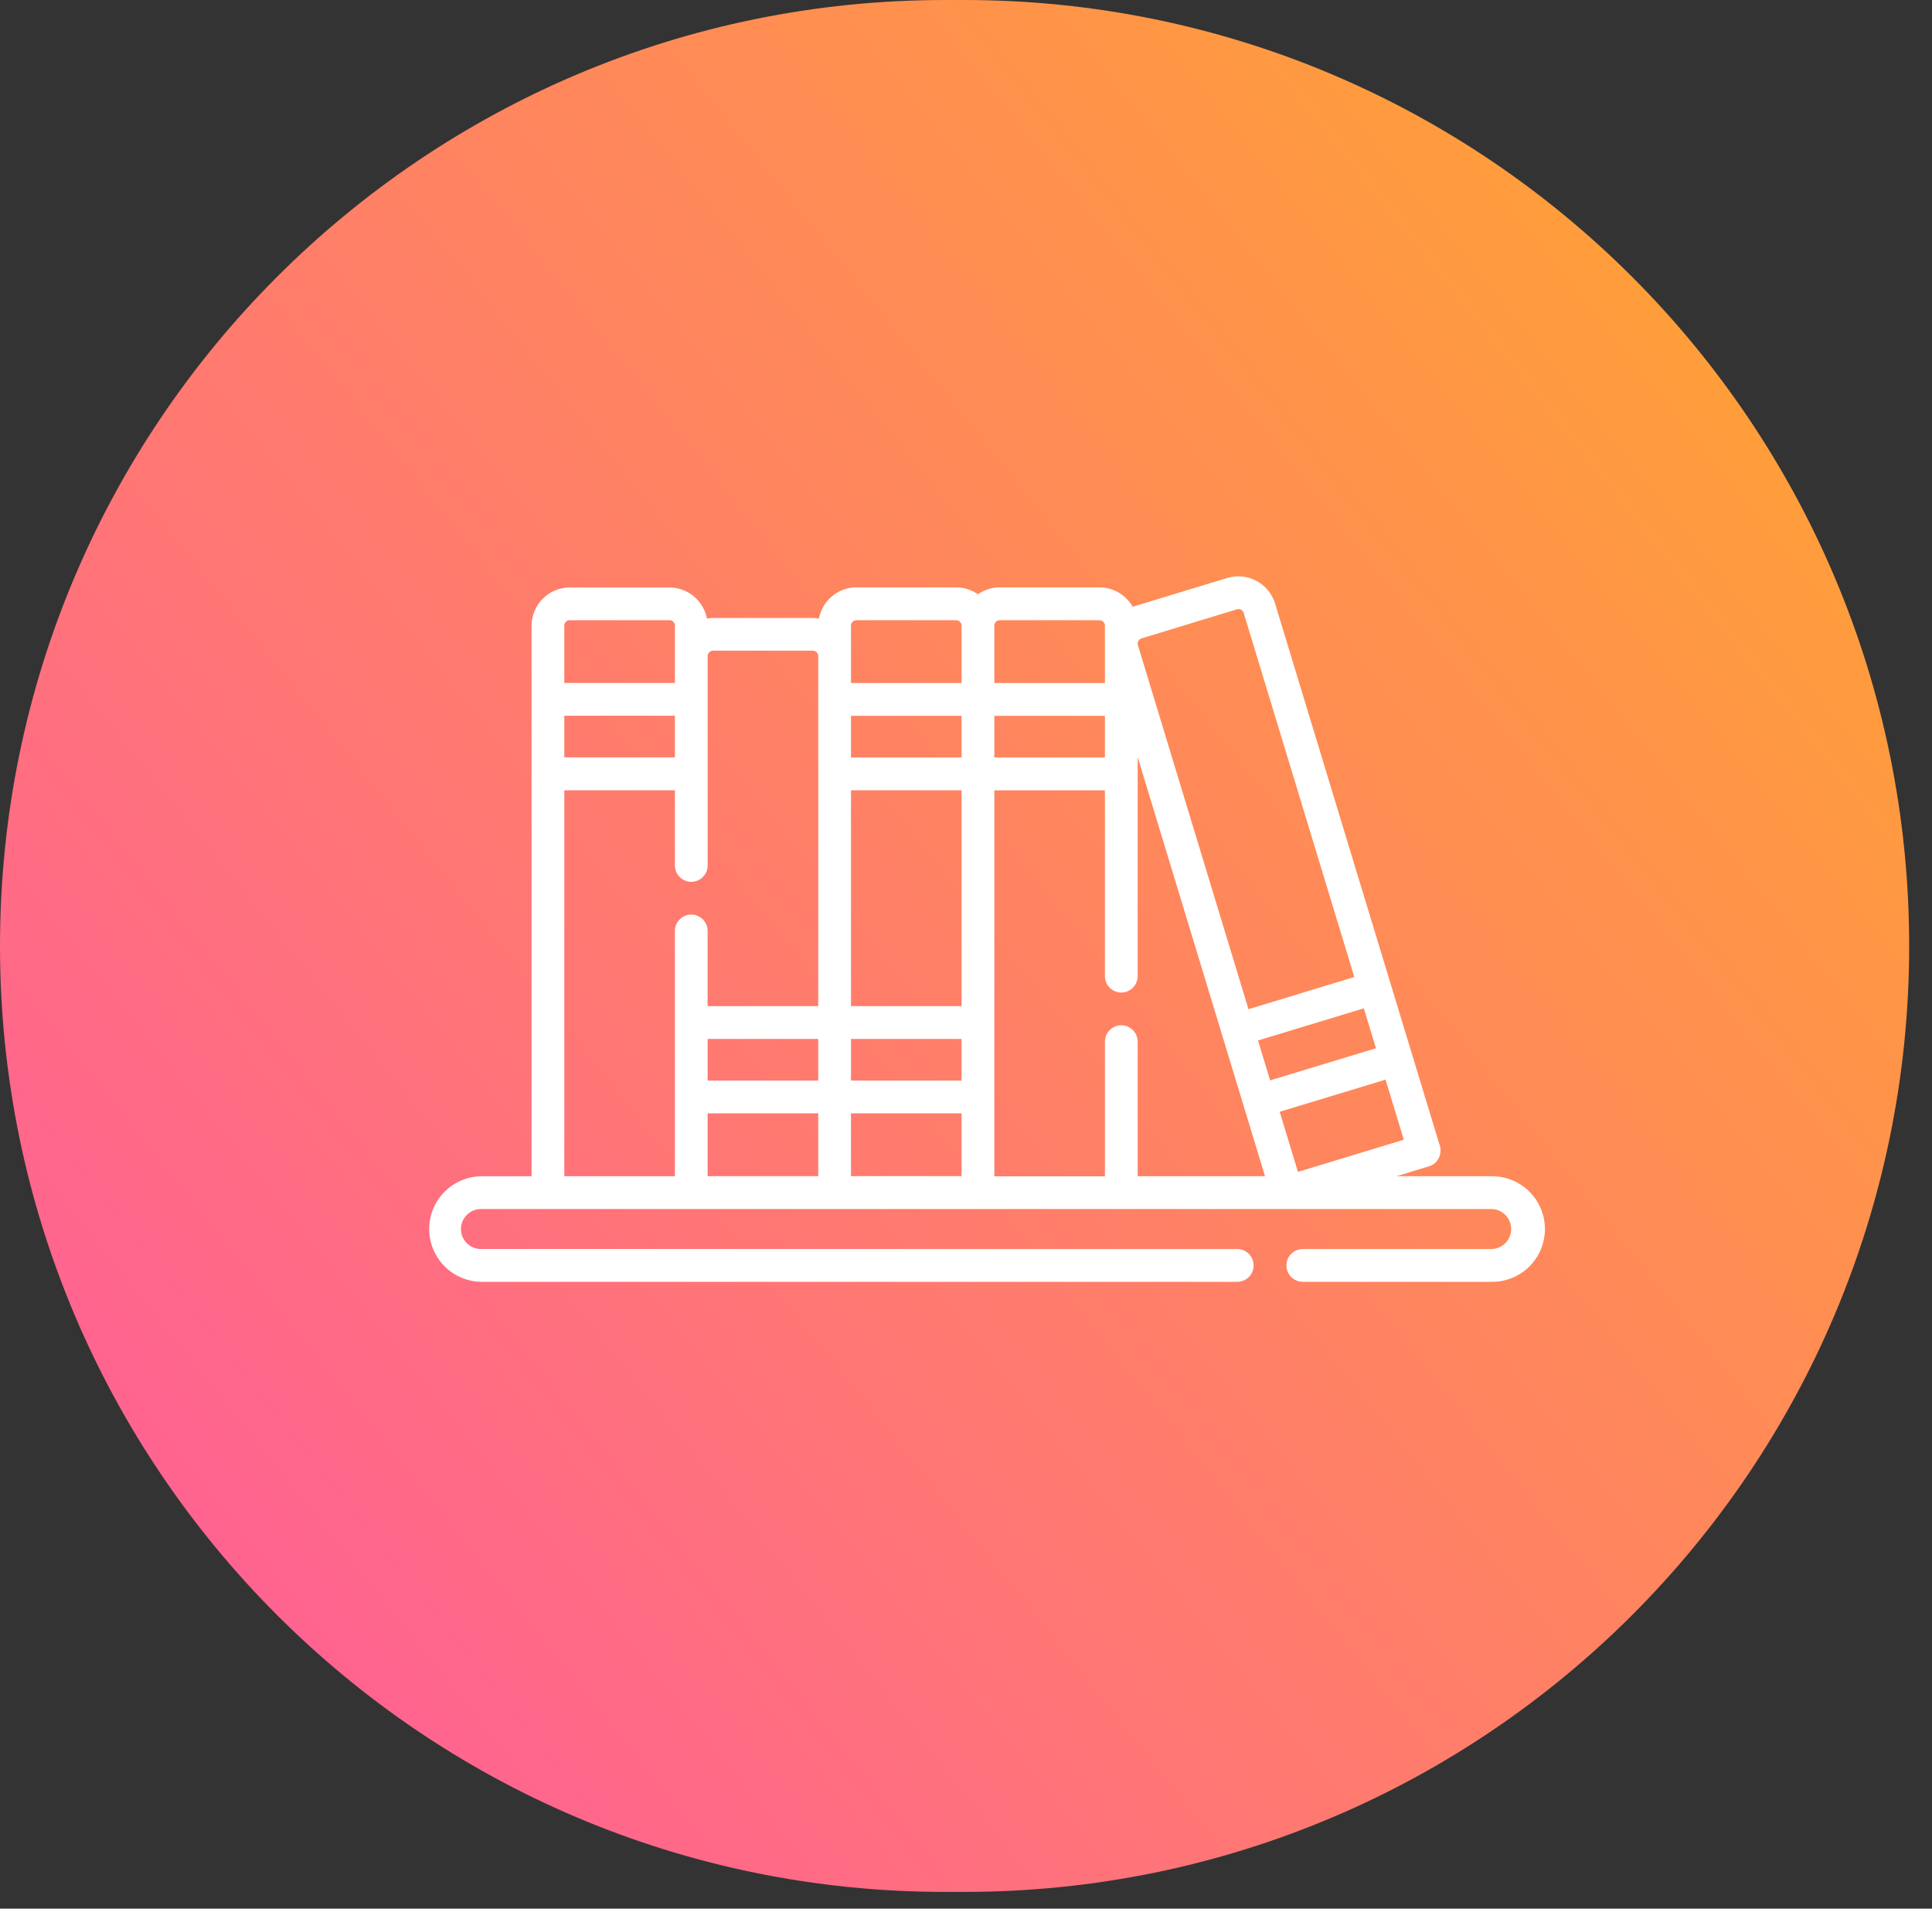 <svg xmlns="http://www.w3.org/2000/svg" width="82" height="81" viewBox="0 0 82 81" fill="none"><rect x="0" y="0" width="82" height="81" fill="#333333" stroke="none"/><path d="M40.916 0H40.114C17.96 0 0 17.974 0 40.146C0 62.317 17.96 80.291 40.114 80.291H40.916C63.071 80.291 81.031 62.317 81.031 40.146C81.031 17.974 63.071 0 40.916 0Z" fill="url(#paint0_linear_1106_769)"></path><path d="M63.291 49.917H59.273L60.65 49.498C60.825 49.444 60.973 49.322 61.059 49.159C61.146 48.997 61.165 48.807 61.112 48.63L54.117 25.608C53.99 25.197 53.706 24.853 53.327 24.651C52.948 24.448 52.505 24.404 52.093 24.527L48.074 25.75C47.932 25.501 47.728 25.293 47.48 25.148C47.232 25.003 46.951 24.927 46.664 24.927H42.434C42.103 24.927 41.779 25.029 41.508 25.22C41.236 25.029 40.913 24.927 40.581 24.927H36.35C35.972 24.927 35.607 25.06 35.316 25.302C35.026 25.543 34.828 25.878 34.758 26.25C34.672 26.235 34.584 26.227 34.497 26.227H30.266C30.178 26.227 30.091 26.235 30.005 26.25C29.933 25.88 29.735 25.546 29.445 25.305C29.155 25.065 28.79 24.933 28.413 24.932H24.183C23.753 24.933 23.341 25.104 23.037 25.408C22.733 25.712 22.562 26.125 22.561 26.555V49.92H20.413C19.826 49.931 19.268 50.172 18.857 50.59C18.447 51.009 18.217 51.573 18.217 52.159C18.217 52.746 18.447 53.309 18.857 53.728C19.268 54.147 19.826 54.388 20.413 54.399H52.512C52.696 54.399 52.873 54.326 53.004 54.195C53.134 54.065 53.207 53.888 53.207 53.703C53.207 53.519 53.134 53.342 53.004 53.211C52.873 53.081 52.696 53.008 52.512 53.008H20.413C20.188 53.008 19.972 52.918 19.813 52.759C19.654 52.6 19.564 52.384 19.564 52.159C19.564 51.934 19.654 51.718 19.813 51.559C19.972 51.4 20.188 51.31 20.413 51.31H63.291C63.516 51.31 63.731 51.4 63.89 51.559C64.049 51.718 64.139 51.934 64.139 52.159C64.139 52.384 64.049 52.6 63.89 52.759C63.731 52.918 63.516 53.008 63.291 53.008H55.295C55.111 53.008 54.934 53.081 54.803 53.211C54.673 53.342 54.6 53.519 54.6 53.703C54.6 53.888 54.673 54.065 54.803 54.195C54.934 54.326 55.111 54.399 55.295 54.399H63.291C63.588 54.405 63.884 54.351 64.16 54.241C64.437 54.131 64.688 53.967 64.901 53.758C65.113 53.55 65.282 53.301 65.397 53.026C65.512 52.752 65.571 52.457 65.571 52.159C65.571 51.862 65.512 51.567 65.397 51.292C65.282 51.018 65.113 50.769 64.901 50.56C64.688 50.352 64.437 50.188 64.16 50.078C63.884 49.968 63.588 49.914 63.291 49.92V49.917ZM47.592 43.512C47.407 43.512 47.23 43.586 47.1 43.716C46.97 43.846 46.897 44.023 46.897 44.208V49.921H42.203V33.542H46.896V41.426C46.896 41.611 46.969 41.788 47.1 41.918C47.23 42.049 47.407 42.122 47.591 42.122C47.776 42.122 47.952 42.049 48.083 41.918C48.213 41.788 48.286 41.611 48.286 41.426V32.129L53.691 49.917H48.286V44.204C48.285 44.02 48.212 43.844 48.081 43.715C47.951 43.585 47.775 43.512 47.592 43.512ZM46.896 32.146H42.203V30.38H46.896V32.146ZM40.812 32.146H36.119V30.38H40.813L40.812 32.146ZM36.118 33.538H40.812V42.7H36.119L36.118 33.538ZM40.812 44.091V45.858H36.119V44.091H40.812ZM34.728 45.858H30.034V44.091H34.728V45.858ZM30.034 47.249H34.728V49.915H30.034V47.249ZM36.118 47.249H40.812V49.915H36.119L36.118 47.249ZM58.401 44.486L53.908 45.85L53.394 44.157L57.886 42.792L58.401 44.486ZM55.089 49.733L54.314 47.183L58.807 45.818L59.582 48.368L55.089 49.733ZM48.314 27.204C48.328 27.178 48.347 27.154 48.371 27.135C48.395 27.115 48.422 27.101 48.451 27.092L52.498 25.86C52.527 25.851 52.558 25.847 52.589 25.85C52.619 25.852 52.649 25.861 52.676 25.875C52.703 25.89 52.727 25.91 52.746 25.933C52.765 25.957 52.779 25.985 52.787 26.015L57.481 41.464L52.989 42.829L48.297 27.381C48.279 27.322 48.285 27.259 48.314 27.204ZM42.434 26.321H46.664C46.726 26.321 46.785 26.346 46.828 26.389C46.871 26.433 46.896 26.492 46.896 26.553V27.305C46.896 27.312 46.896 27.319 46.896 27.326V28.987H42.203V26.552C42.203 26.49 42.227 26.431 42.27 26.388C42.314 26.344 42.373 26.32 42.434 26.32L42.434 26.321ZM36.118 26.553C36.118 26.492 36.142 26.433 36.186 26.389C36.23 26.346 36.288 26.321 36.35 26.321H40.58C40.642 26.321 40.701 26.346 40.744 26.389C40.788 26.433 40.812 26.492 40.812 26.553V28.987H36.119L36.118 26.553ZM23.951 30.376H28.645V32.142H23.951V30.376ZM24.183 26.32H28.413C28.474 26.32 28.533 26.344 28.577 26.388C28.62 26.431 28.645 26.49 28.645 26.552V28.985H23.951V26.552C23.951 26.49 23.975 26.431 24.018 26.388C24.062 26.344 24.121 26.32 24.183 26.32ZM23.951 33.538H28.645V36.728C28.645 36.912 28.718 37.089 28.848 37.22C28.979 37.35 29.156 37.424 29.34 37.424C29.524 37.424 29.701 37.35 29.831 37.22C29.962 37.089 30.035 36.912 30.035 36.728V27.846C30.035 27.785 30.06 27.726 30.103 27.682C30.146 27.638 30.206 27.614 30.267 27.614H34.497C34.559 27.614 34.618 27.638 34.661 27.682C34.705 27.726 34.729 27.785 34.729 27.846V42.7H30.034V39.51C30.034 39.325 29.961 39.148 29.831 39.018C29.7 38.888 29.523 38.814 29.339 38.814C29.155 38.814 28.978 38.888 28.848 39.018C28.717 39.148 28.644 39.325 28.644 39.51V49.917H23.951V33.538Z" fill="white"></path><defs><linearGradient id="paint0_linear_1106_769" x1="-27.956" y1="91.933" x2="80.259" y2="5.458" gradientUnits="userSpaceOnUse"><stop stop-color="#FF43C0"></stop><stop offset="1" stop-color="#FFA62E"></stop></linearGradient></defs></svg>